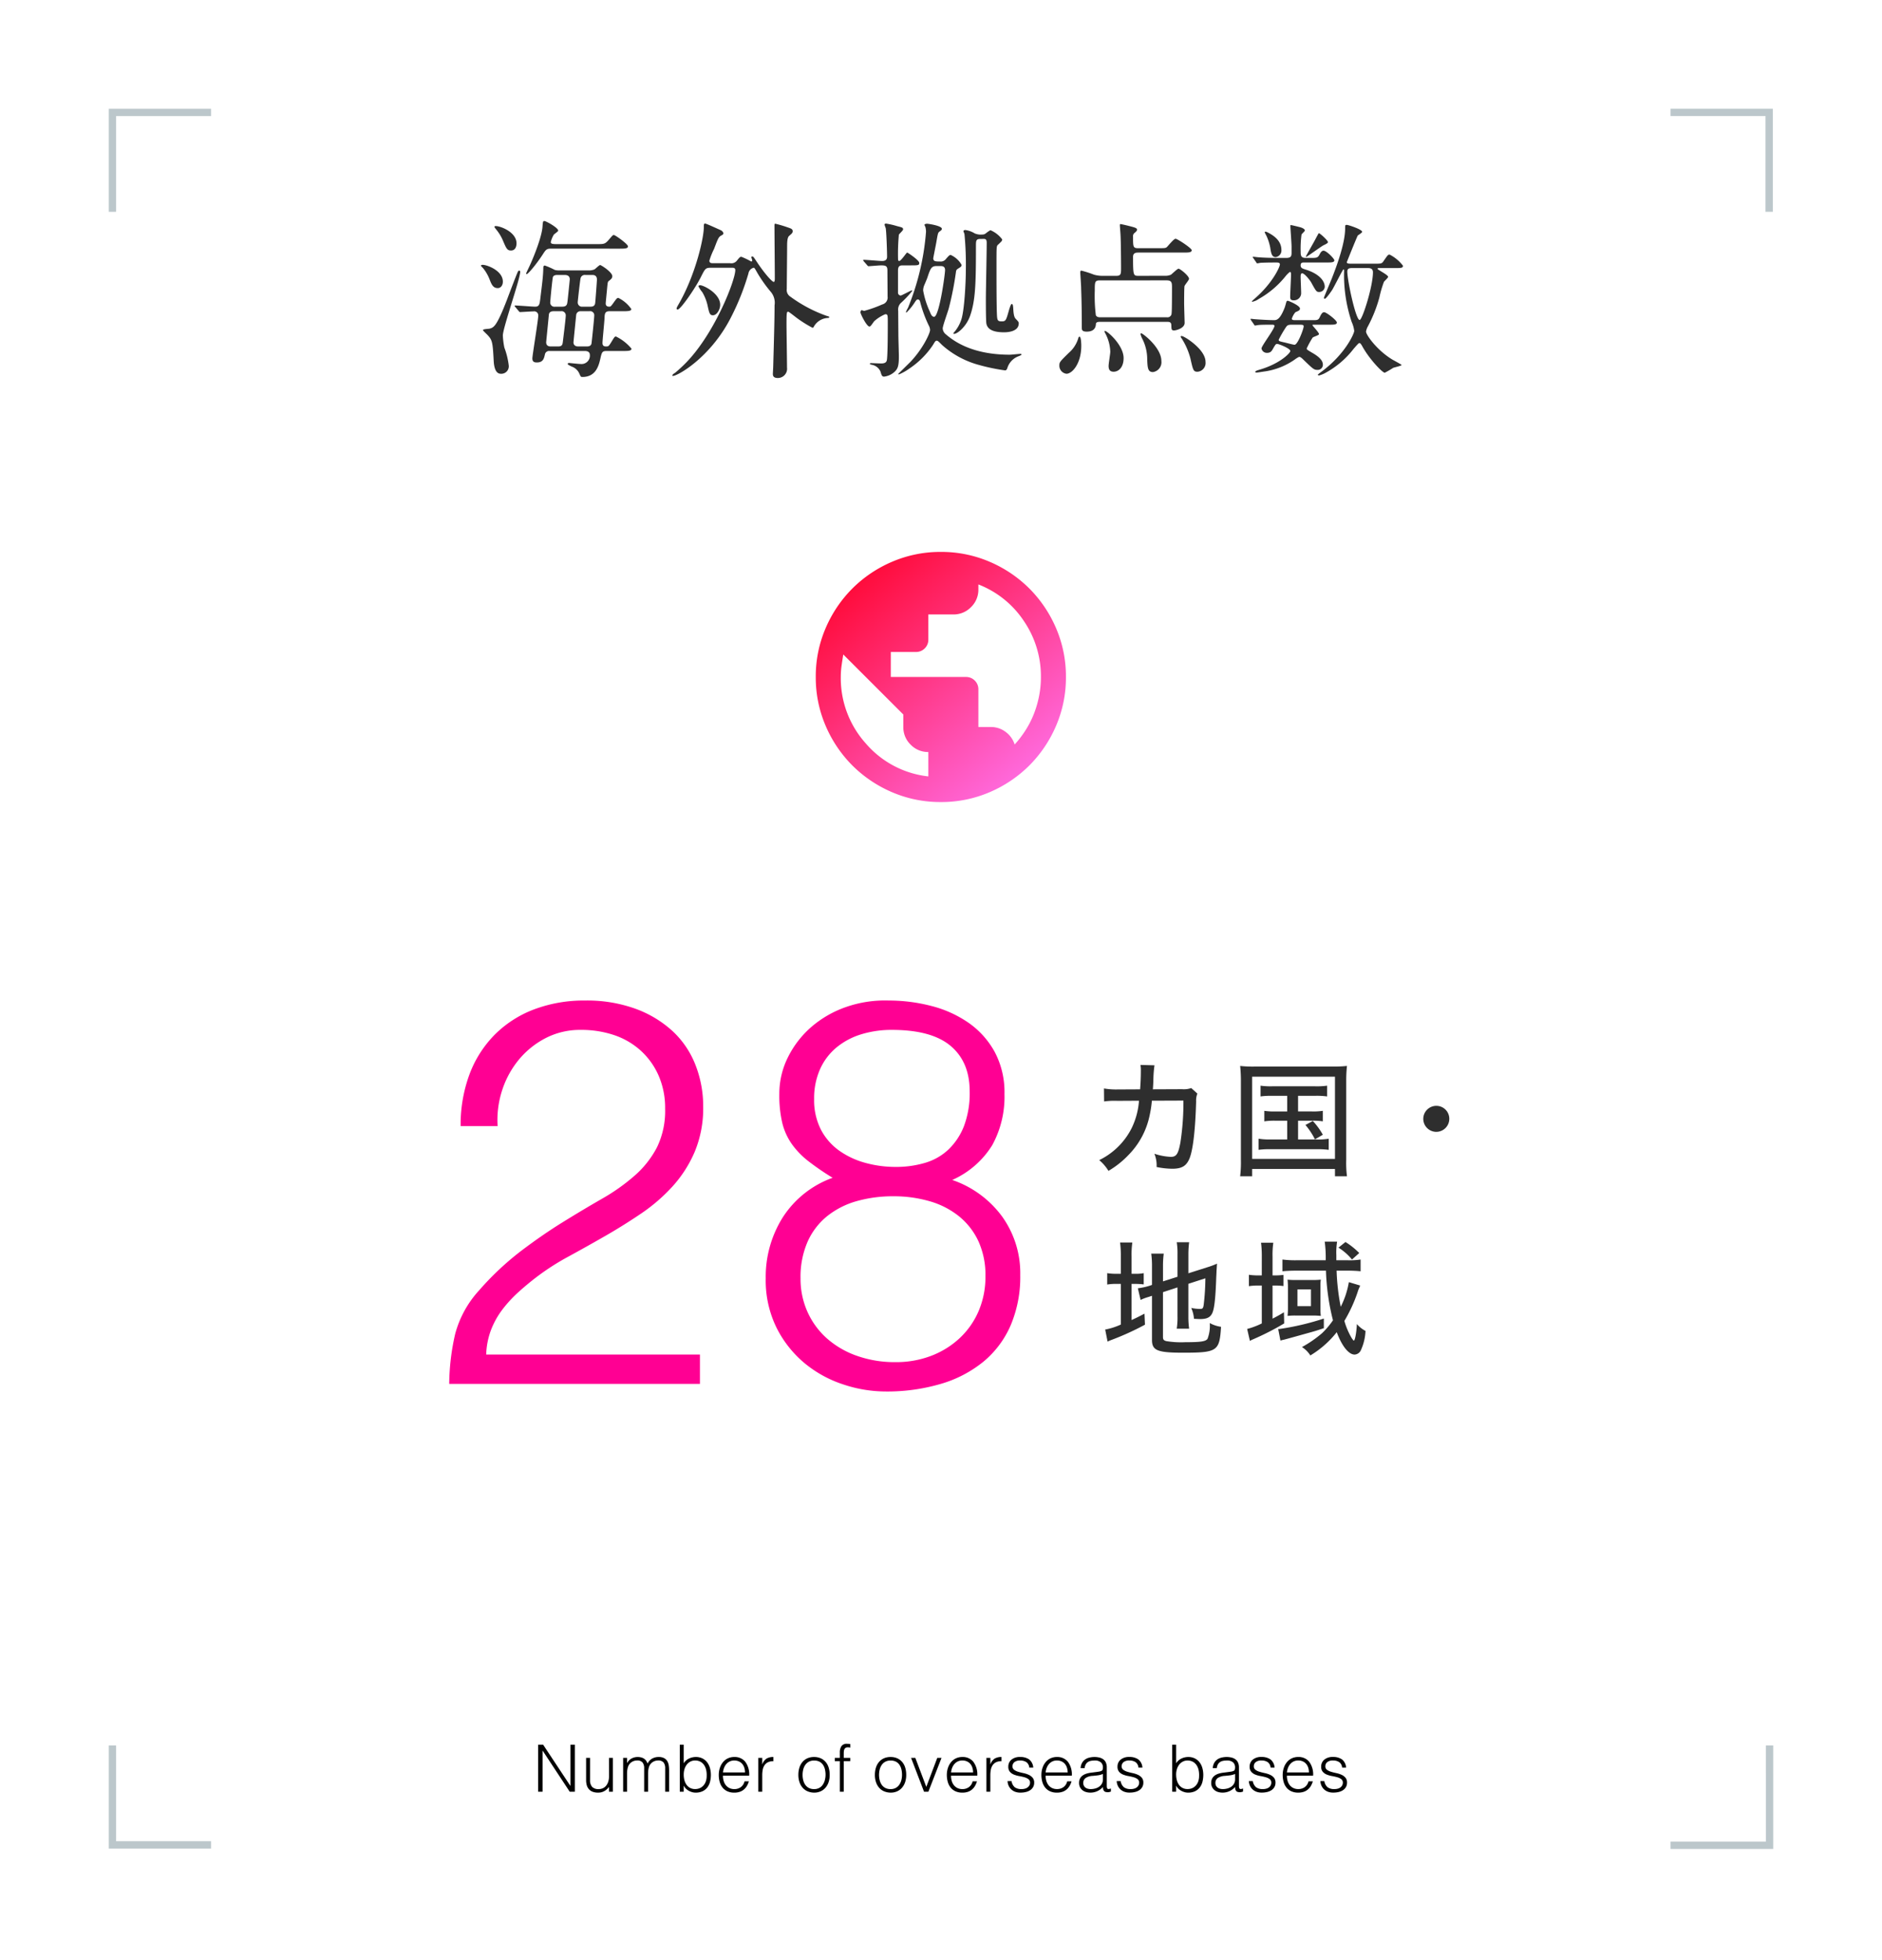 <svg xmlns="http://www.w3.org/2000/svg" xmlns:xlink="http://www.w3.org/1999/xlink" width="346.055" height="360.5" viewBox="0 0 346.055 360.5"><defs><linearGradient id="a" x1="0.111" x2="0.951" y2="0.981" gradientUnits="objectBoundingBox"><stop offset="0" stop-color="#ff0027"/><stop offset="1" stop-color="#ff77f4"/></linearGradient></defs><g transform="translate(-15 -1998.5)"><path d="M10,0H336.055a10,10,0,0,1,10,10V350.5a10,10,0,0,1-10,10H10a10,10,0,0,1-10-10V10A10,10,0,0,1,10,0Z" transform="translate(15 1998.5)" fill="none" opacity="0.604"/><path d="M-58.559-9.765c.961,0,1.643,0,1.643-.4A6.184,6.184,0,0,0-59.3-12.214c-.248,0-.341.124-1.023,1.085-.31.4-.372.527-.651.527-.527,0-.651-.31-.651-.589,0-.186.248-2.6.279-3.007.093-.868.093-.992.31-1.147.434-.341.62-.5.62-.868,0-.744-2.046-2.046-2.232-2.046s-.868.713-1.054.806a2.825,2.825,0,0,1-1.147.186h-5.239a3.062,3.062,0,0,1-.9-.093,13.661,13.661,0,0,0-1.829-.806c-.186,0-.279.155-.279.372-.031,1.736-.248,3.1-.558,5.766-.124.9-.155,1.426-.93,1.426-.527,0-3.1-.217-3.689-.217a.082.082,0,0,0-.093.093c0,.031,0,.062.124.186l.62.744c.093.124.155.186.248.186.279,0,2.108-.124,2.48-.124a.74.74,0,0,1,.868.775c0,.775-1.085,7.316-1.085,7.874s.279.744.806.744c1.178,0,1.333-.713,1.519-1.55a.77.77,0,0,1,.837-.558h6.51c.527,0,.9.217.9.713A1.538,1.538,0,0,1-66.247-.062c-.341,0-2.046-.186-2.108-.186-.155,0-.248.062-.248.155,0,.124,0,.155.713.5A2.406,2.406,0,0,1-66.5,1.643c.279.62.279.682.589.682C-63.4,2.325-62.9.186-62.62-.992c.279-1.24.341-1.457,1.147-1.457h2.914c1.054,0,1.674,0,1.674-.434a8.633,8.633,0,0,0-2.852-2.232c-.248,0-.31.124-.93,1.147-.4.62-.434.682-.9.682-.279,0-.651-.062-.651-.62,0-.527.341-3.813.372-4.526.031-.837.062-1.333.9-1.333ZM-69.13-16.43c.372,0,.9.124.9.806,0,.062-.4,4-.434,4.154-.062.434-.124.868-.961.868h-1.3a.762.762,0,0,1-.9-.775c0-.217.279-3.317.465-4.557.031-.155.093-.5.868-.5Zm-.744,6.665a.768.768,0,0,1,.9.837c0,.527-.434,3.968-.527,4.743-.062.558-.124.9-.9.9h-1.271c-.248,0-.9,0-.9-.775,0-.062.5-5.053.5-5.115.093-.589.682-.589.9-.589Zm5.27,0a.747.747,0,0,1,.868.837c0,.465-.465,4.9-.5,5.084-.062.372-.341.558-.868.558h-1.581c-.5,0-.868-.248-.868-.744,0-.124.465-4.712.5-5.022a.766.766,0,0,1,.806-.713Zm.5-6.665c.248,0,.868,0,.868.868,0,.155-.279,3.937-.31,4.154-.031.5-.217.806-.868.806h-1.457a.78.78,0,0,1-.9-.806c0-.186.434-4.092.527-4.433a.794.794,0,0,1,.9-.589Zm-13.919-5.8c0-2.108-2.976-3.193-3.782-3.193-.062,0-.279,0-.279.124s.248.4.341.527a8.02,8.02,0,0,1,1.271,2.139c.589,1.364.744,1.7,1.426,1.7C-78.244-20.925-78.027-21.669-78.027-22.227Zm-2.511,7.037c0-2.046-2.914-3.1-3.689-3.1-.186,0-.341.031-.341.186a4.059,4.059,0,0,0,.372.4,7.614,7.614,0,0,1,1.209,2.077c.372.961.651,1.612,1.519,1.612C-80.941-14.012-80.538-14.508-80.538-15.19Zm21.359-6.076c1.054,0,1.643,0,1.643-.434,0-.4-2.325-2.077-2.6-2.077-.186,0-.248.093-.868.806-.744.868-.9.868-2.232.868h-7.471c-.806,0-1.023-.093-1.023-.372a4.762,4.762,0,0,1,.558-1.364c.093-.124.806-.589.806-.744,0-.527-2.232-1.767-2.542-1.767-.248,0-.279.124-.341,1.023-.124,1.922-1.643,5.611-2.2,6.851-.186.434-.806,1.674-.806,1.767,0,.031,0,.124.093.124.279,0,1.86-1.922,2.945-3.6.558-.868.713-1.085,1.488-1.085ZM-79.453.217a14.03,14.03,0,0,0-.806-3.286A14.1,14.1,0,0,1-80.538-5.3c0-1.395,3.193-10.416,3.193-11.718,0-.155-.093-.217-.186-.217-.155,0-.217.155-.248.217-.124.186-1.364,3.441-2.015,5.177-1.891,4.9-2.418,5.053-3.131,5.27-.155.062-1.271.062-1.271.279,0,.124.744.775.868.93.868.93.93,1.333,1.116,4.867.062.868.279,2.232,1.3,2.232A1.374,1.374,0,0,0-79.453.217ZM-41.943-18.6c-.217,0-.62,0-.62-.465a13.2,13.2,0,0,1,.868-2.17c.744-1.984.837-2.2,1.364-2.48.186-.093.341-.186.341-.372,0-.279-.4-.558-.434-.558-.5-.217-2.7-1.24-2.914-1.24-.248,0-.248.186-.248.713,0,1.829-1.426,8.432-4.5,13.888-.465.806-.5.868-.5,1.054,0,.062.031.155.186.155.558,0,3.317-4.03,4.278-5.983.775-1.55.868-1.7,1.829-1.7h3.875c.279,0,.62,0,.62.434,0,1.829-3.689,11.439-8.959,16.926a25.731,25.731,0,0,1-2.139,1.984c-.124.062-.465.279-.465.434,0,.062.031.124.062.124.9,0,6.851-3.348,10.6-10.571a45.3,45.3,0,0,0,3.317-8.277,1.28,1.28,0,0,1,.961-1.054c.155,0,.217.124.744,1.054a25.569,25.569,0,0,0,2.356,3.317,3.108,3.108,0,0,1,.744,2.542c0,2.7-.124,6.851-.248,11.253,0,.217-.062,1.178-.062,1.333,0,.248,0,.775.9.775a1.7,1.7,0,0,0,1.7-1.922c0-1.271-.093-6.82-.093-7.967,0-2.294.062-2.294.31-2.294.093,0,.31.155,1.55,1.116a22.384,22.384,0,0,0,2.914,1.829c.155,0,.186-.093.31-.31A3.137,3.137,0,0,1-20.8-8.525c.248,0,.279-.093.279-.155,0-.093-.031-.093-.527-.248a25.726,25.726,0,0,1-6.6-3.5,1.448,1.448,0,0,1-.682-1.457c0-1.178.062-6.479.062-7.533,0-.93,0-1.891.372-2.2.5-.434.651-.558.651-.868,0-.4-.341-.5-.868-.682a22.821,22.821,0,0,0-2.294-.682c-.155,0-.186.031-.186.31,0,1.55.062,8.308.062,9.672,0,.248,0,.713-.186.713-.341,0-1.8-1.674-3.162-3.751-.558-.837-.62-.93-.806-.93-.124,0-.155.062-.155.155s.155.465.155.558c0,.155-.093.217-.186.217a14.026,14.026,0,0,0-1.8-.868c-.248,0-.31.062-.837.713a1.285,1.285,0,0,1-1.24.465Zm-2.635,4.247a5.433,5.433,0,0,0,.713,1.085A8.363,8.363,0,0,1-42.9-10.85c.31,1.426.4,1.829.992,1.829.744,0,1.333-1.116,1.333-1.922,0-2.077-3.038-3.6-3.689-3.6C-44.392-14.539-44.547-14.508-44.578-14.353ZM-.186-18.91c-.744,0-1.209,0-1.209-.589,0-.093.5-2.573.558-2.914.31-1.8.31-1.8.651-2.046.248-.186.372-.279.372-.465,0-.558-2.48-.93-2.728-.93-.124,0-.465.062-.465.186,0,.093.186.434.186.5a3.574,3.574,0,0,1,.093.806A46.416,46.416,0,0,1-6.045-10.385a4.415,4.415,0,0,0-.372.775.1.1,0,0,0,.093.093,10.615,10.615,0,0,0,1.612-2.015c.217-.31.341-.4.465-.4.186,0,.372.124.434.434a23.405,23.405,0,0,0,1.581,4.34,1.886,1.886,0,0,1,.248.837c0,.62-1.333,3.472-3.6,5.859-.341.341-2.232,2.2-2.232,2.2,0,.062,0,.124.093.124A9.238,9.238,0,0,0-5.828.806a15.644,15.644,0,0,0,4.4-4.4c.4-.682.465-.744.682-.744.186,0,.279.093.992.806A16.686,16.686,0,0,0,7.037.124a36.065,36.065,0,0,0,4.774.992c.248,0,.341-.248.4-.372a3.365,3.365,0,0,1,2.17-2.263c.4-.186.434-.186.434-.279,0-.124-.124-.124-.155-.124-.31,0-1.7.155-1.984.155C8.463-1.767,4.185-2.7.992-5.456A1.512,1.512,0,0,1,.341-6.6c0-.465.961-3.1,1.116-3.689A58.359,58.359,0,0,0,2.79-17.081c.062-.31.093-.341.682-.713.186-.124.341-.217.341-.5A4.317,4.317,0,0,0,1.8-20.119c-.217,0-.4.217-.837.713A1.191,1.191,0,0,1-.186-18.91Zm.062.837c.341,0,.9,0,.9.744,0,.775-1.085,8.587-2.015,8.587-.4,0-.589-.434-.806-.992a15.623,15.623,0,0,1-1.209-3.844,2.613,2.613,0,0,1,.186-.93c.217-.5.527-1.24.589-1.426.558-1.7.744-2.139,1.674-2.139Zm-13.423-.155c.093.124.155.186.279.186.093,0,1.922-.155,2.294-.155.9,0,1.147.155,1.147.961,0,.682.031,4,.031,4.774a1.314,1.314,0,0,1-.992,1.457A22.878,22.878,0,0,1-14.1-9.827c-.062,0-.372-.124-.465-.124-.155,0-.217.31-.217.4,0,.279,1.147,2.6,1.643,2.6.186,0,.248-.093.868-.961a7.254,7.254,0,0,1,2.046-1.3c.465,0,.465.155.465,1.581,0,1.147,0,6.293-.186,6.944-.124.4-.465.527-1.023.527-.31,0-1.736-.062-1.891-.062-.093,0-.186.031-.186.124s.031.093.372.186A2.149,2.149,0,0,1-11.1,1.333c.186.651.279.93.651.93A3.446,3.446,0,0,0-8.4,1.271c.465-.5.682-.961.682-2.7,0-.558-.093-3.379-.093-4s-.031-3.72-.031-4.4a1.712,1.712,0,0,1,.434-1.4A19.041,19.041,0,0,0-5.27-13.485c0-.093-.031-.124-.062-.124-.124,0-1.891.961-2.046.961a.531.531,0,0,1-.5-.465v-4.123c0-.961.434-.961.992-.961h1.147c1.612,0,1.767,0,1.767-.465S-6.076-20.553-6.2-20.553-7.316-19-7.657-19c-.186,0-.217-.186-.217-.527a37.521,37.521,0,0,1,.155-4.309c.062-.155.775-.775.775-.961,0-.341-.124-.372-1.116-.62a14.26,14.26,0,0,0-2.015-.465c-.124,0-.279.062-.279.186a5.342,5.342,0,0,0,.217.651c.124.651.248,4.278.248,5.208,0,.248,0,.837-.9.837-.465,0-2.852-.217-3.379-.217-.093,0-.124.031-.124.062,0,.062.031.062.124.217Zm21.39-4.836c.4,0,.589.093.589.713,0,1.643-.155,8.866-.155,10.354,0,.868,0,3.937.093,4.495.155.806.806,1.612,3.224,1.612.372,0,2.728,0,2.728-1.643,0-.217-.031-.279-.5-.775-.217-.217-.434-.5-.5-1.829-.031-.527-.062-.961-.279-.961-.186,0-.434.868-.527,1.178C12-8.091,11.935-7.9,11.222-7.9c-.868,0-.868-.186-.93-1.736-.062-2.387-.062-5.673-.062-8.184,0-3.813,0-3.813.217-4.123.031,0,.558-.527.589-.558a.68.68,0,0,0,.248-.465,5.189,5.189,0,0,0-2.17-1.7,4.905,4.905,0,0,0-.775.527c-.372.279-.434.279-1.209.279a2.865,2.865,0,0,1-.9-.217,4.567,4.567,0,0,0-1.7-.62c-.155,0-.372.031-.372.217,0,.093.186.465.186.558a58.525,58.525,0,0,1,.248,6.758c0,1.891-.248,7.378-.868,9.052a6.677,6.677,0,0,1-1.271,2.2.942.942,0,0,0-.155.217c0,.062.031.093.124.093.682,0,2.294-1.426,2.945-3.286.992-2.852,1.085-5.8,1.085-12.865,0-.93,0-1.3.775-1.3Zm28.489,6.789c-.93,0-.992-.031-.992-3.5,0-.775.651-.775.992-.775h8.153c1.023,0,1.643,0,1.643-.434,0-.372-2.635-2.108-2.976-2.108-.31,0-1.333,1.271-1.581,1.519-.248.217-.4.217-1.674.217H36.332c-.992,0-.992-.217-.992-2.139a.734.734,0,0,1,.341-.713c.279-.248.4-.4.4-.558,0-.279-.434-.4-1.023-.558-.341-.093-1.829-.465-2.046-.465-.093,0-.093.124-.093.248,0,.248.124,1.581.124,1.891.062,1.054.093,4.65.093,5.828,0,1.209,0,1.55-.9,1.55H29.7a5.522,5.522,0,0,1-1.55-.217,18.5,18.5,0,0,0-2.325-.744c-.186,0-.186.248-.186.372,0,.248.155,2.356.155,2.821.093,2.573.124,4.712.124,7.285,0,.372,0,.744.9.744,1.612,0,1.674-1.054,1.7-1.457.031-.31.465-.341.682-.341H41.633c.31,0,.744,0,.744.62.031.713,0,.961.527.961.279,0,1.922-.372,1.922-1.4,0-.155-.093-3.038-.093-3.6,0-.31,0-2.666.062-3.131.031-.217.837-1.116.837-1.364,0-.558-1.643-1.86-1.922-1.86-.248,0-1.178.961-1.426,1.116a2.621,2.621,0,0,1-1.116.186Zm5.208.837c.961,0,.961.5.961,1.364,0,4.65-.062,4.8-.124,4.96a.751.751,0,0,1-.806.465H29.264c-.651,0-.775-.372-.775-.465a28.629,28.629,0,0,1-.186-4.4c0-1.643,0-1.922.961-1.922ZM25.513-5.084A.226.226,0,0,0,25.3-4.9a5.714,5.714,0,0,1-1.767,2.79C21.948-.558,21.793-.4,21.793.155a1.492,1.492,0,0,0,1.3,1.581c1.054,0,2.728-1.86,2.728-5.146C25.823-3.689,25.792-5.053,25.513-5.084Zm11.222-.558c-.093.062.186.682.217.775a8.291,8.291,0,0,1,.992,3.906C38.006.62,38.037,1.426,39,1.426A1.824,1.824,0,0,0,40.548-.62c0-2.48-3.441-5.084-3.689-5.084A.124.124,0,0,0,36.735-5.642Zm7.409.465c-.124.093.062.341.124.4A12.818,12.818,0,0,1,45.88-1.116c.5,2.232.558,2.48,1.333,2.48a1.618,1.618,0,0,0,1.457-1.8c0-1.55-1.674-3.1-3.1-4.092C45.384-4.65,44.33-5.363,44.144-5.177ZM30.132-6.138c-.062.062-.031.217.031.31a7.674,7.674,0,0,1,.992,3.5c0,.372-.31,2.2-.31,2.635,0,.713.279,1.054.93,1.054.837,0,1.829-.713,1.829-2.511C33.6-3.627,30.349-6.355,30.132-6.138ZM57.567-7.347c.093.155.124.217.217.217.062,0,.5-.093.589-.093.434-.062,1.674-.062,2.573-.062.093,0,.4,0,.4.217,0,.589-2.387,3.689-2.387,4.154a.994.994,0,0,0,1.023.806c.651,0,.868-.341,1.116-.806.434-.744.5-.837.744-.837.31,0,2.418.837,2.418,1.3,0,.372-1.922,2.356-5.673,3.441-.5.155-.775.248-.775.4,0,.124.186.124.248.124.217,0,1.116-.155,1.364-.186a12.822,12.822,0,0,0,5.642-2.2,4.737,4.737,0,0,1,.806-.5c.155,0,.341.062.775.5C68.417.837,68.6,1.023,69.223,1.023A.945.945,0,0,0,70.246.062c0-.837-.837-1.55-2.046-2.232-.837-.5-.93-.558-.93-.744A15.681,15.681,0,0,1,68.355-4.9c.093-.155,1.178-.434,1.178-.651,0-.31-1.209-1.55-1.209-1.643s.124-.093.186-.093h2.945c.775,0,1.364,0,1.364-.4S70.9-9.579,70.494-9.579c-.279,0-.465.155-.775.806-.279.651-.5.651-1.3.651H65.224c-.372,0-.682,0-.682-.279a3.376,3.376,0,0,1,.651-1.178c.651-.279.837-.372.837-.682,0-.558-2.108-1.426-2.232-1.426a.276.276,0,0,0-.248.155c-.062.186-.248.9-.31,1.054-.9,2.356-1.55,2.356-2.015,2.356-.713,0-2.48-.093-3.255-.155-.155,0-.868-.093-.93-.093a.082.082,0,0,0-.093.093c0,.031.031.062.124.217Zm8.4.062c.62,0,.744.062.744.31,0,.465-1.085,3.379-1.674,3.379-.248,0-1.674-.4-2.015-.465-.806-.186-.9-.217-.9-.465a21.872,21.872,0,0,1,1.147-2.015c.4-.62.465-.744,1.3-.744Zm9.486-11.222c-.4,0-.806,0-.806-.279,0-.031,1.829-4.588,2.015-4.9.093-.093.806-.5.806-.682,0-.434-2.511-1.271-2.821-1.271s-.31.062-.31.682c0,2.79-1.7,7.254-2.356,8.928-.217.589-1.55,3.689-1.55,3.813,0,.093.062.155.186.155.217,0,1.116-1.271,1.333-1.612.372-.589,1.953-3.782,2.077-3.782s.124.155.124.279a26.963,26.963,0,0,0,1.395,9.393,5.643,5.643,0,0,1,.465,1.643c0,.434-1.581,4.185-5.983,7.471-.279.186-.713.558-.713.558,0,.124.124.155.248.155a4.98,4.98,0,0,0,1.209-.5,16.434,16.434,0,0,0,5.084-4.34c.217-.248.93-1.116,1.085-1.116.186,0,.31.186.5.5,1.3,2.418,3.751,4.96,4.185,4.96a16.489,16.489,0,0,0,1.55-.9c.217-.093,1.55-.372,1.55-.527,0-.062-1.426-.837-1.705-.992C80.166-2.6,78.182-5.425,78.182-6.014a2.667,2.667,0,0,1,.341-.961,25.856,25.856,0,0,0,2.108-5.3,20.206,20.206,0,0,1,.837-2.883c.093-.155.775-.744.775-.93,0-.372-1.953-1.3-1.953-1.488,0-.093.062-.124.434-.124h2.914c1.147,0,1.333-.062,1.333-.434a7.157,7.157,0,0,0-2.449-2.046c-.31,0-.372.124-1.085,1.147-.341.527-.465.527-1.612.527Zm3.1.806c.31,0,.9.031.9.775,0,2.6-1.953,8.773-2.449,8.773-.713,0-2.263-7.254-2.263-8.9,0-.62.4-.651.992-.651ZM60.016-24.3a.941.941,0,0,0-.341-.093.114.114,0,0,0-.124.124,4.683,4.683,0,0,0,.279.558,9.041,9.041,0,0,1,.744,2.294c.155,1.054.31,1.7.992,1.7a1.219,1.219,0,0,0,1.054-1.3C62.62-22.847,61.039-23.777,60.016-24.3Zm11.16,1.829c0-.31-1.457-1.643-1.674-1.643-.062,0-.744,1.333-.837,1.488-.248.465-1.55,2.728-1.55,2.821a.067.067,0,0,0,.062.062c.093,0,2.883-2.015,3.162-2.139C70.8-22.1,71.176-22.289,71.176-22.475ZM57.97-18.786c.093.155.124.217.217.217a3.792,3.792,0,0,0,.527-.093c.372-.031,1.364-.062,2.945-.062.279,0,.682,0,.682.341,0,.5-1.4,3.5-4.588,6.262-.062.062-.558.465-.558.558a.067.067,0,0,0,.062.062,3.052,3.052,0,0,0,1.209-.527,16.9,16.9,0,0,0,4.9-4.154,4.94,4.94,0,0,1,.806-.806c.217,0,.217.248.217.5,0,.558-.155,3.41-.155,4.03,0,.341.031.682.558.682a1.319,1.319,0,0,0,1.457-1.4c0-.4-.093-2.449-.093-2.914,0-.217,0-.651.279-.651.4,0,1.333,1.116,1.674,1.7.868,1.581.961,1.736,1.426,1.736a1.009,1.009,0,0,0,1.054-.961c0-1.116-1.116-2.449-3.627-3.193-.4-.124-.806-.248-.806-.713,0-.558.31-.558.744-.558h4.123c.744,0,1.333,0,1.333-.4,0-.279-1.426-1.767-1.984-1.767-.31,0-.527.279-.713.651-.341.682-.558.682-1.7.682h-.868c-.9,0-.93-.465-.93-1.209a19.166,19.166,0,0,1,.155-3.069c.031-.155.62-.62.62-.775,0-.248-.465-.5-.961-.62-.248-.062-1.488-.372-1.612-.372-.093,0-.093.093-.093.186,0,.372.217,3.193.217,3.782v.992c0,.651,0,1.085-.992,1.085H62.031c-.992,0-2.542-.031-3.658-.124-.124,0-.775-.093-.93-.093a.082.082,0,0,0-.093.093c0,.031.031.062.124.186Z" transform="translate(188 2065.5)" fill="#2e2e2e"/><path d="M1.788-7.536H1.764V0H.948V-8.64h.924L6.864-1.092h.024V-8.64H7.7V0H6.756ZM13.98-6.216h.72V0h-.72V-.864q-.144.168-.324.348a2.46,2.46,0,0,1-.414.33A2.376,2.376,0,0,1,12.7.066a2.317,2.317,0,0,1-.72.1,2.738,2.738,0,0,1-1.044-.174,1.709,1.709,0,0,1-.678-.486,1.926,1.926,0,0,1-.372-.726,3.405,3.405,0,0,1-.114-.906V-6.216h.72v4.08a1.816,1.816,0,0,0,.372,1.23,1.549,1.549,0,0,0,1.224.426,1.785,1.785,0,0,0,.8-.174,1.668,1.668,0,0,0,.594-.486,2.318,2.318,0,0,0,.372-.744,3.233,3.233,0,0,0,.132-.948ZM17.3,0h-.72V-6.216h.72v.936h.024A1.9,1.9,0,0,1,18.12-6.1a2.314,2.314,0,0,1,1.128-.282,2.424,2.424,0,0,1,.732.1,1.65,1.65,0,0,1,.51.258,1.485,1.485,0,0,1,.348.378,2.557,2.557,0,0,1,.234.468,2.093,2.093,0,0,1,.834-.906A2.391,2.391,0,0,1,23.1-6.384a2.09,2.09,0,0,1,1.014.21,1.519,1.519,0,0,1,.582.552,2.129,2.129,0,0,1,.27.786,6.2,6.2,0,0,1,.066.912V0h-.72V-4.3a1.751,1.751,0,0,0-.282-1.056,1.228,1.228,0,0,0-1.05-.384,1.754,1.754,0,0,0-.762.174,1.762,1.762,0,0,0-.642.534,1.389,1.389,0,0,0-.2.366,3.076,3.076,0,0,0-.126.438,3.579,3.579,0,0,0-.066.456q-.018.228-.018.42V0h-.72V-4.3a1.751,1.751,0,0,0-.282-1.056,1.228,1.228,0,0,0-1.05-.384,1.754,1.754,0,0,0-.762.174,1.762,1.762,0,0,0-.642.534,1.389,1.389,0,0,0-.2.366,3.076,3.076,0,0,0-.126.438,3.579,3.579,0,0,0-.066.456q-.018.228-.018.42ZM27.72-3.132a3.83,3.83,0,0,0,.138,1.05,2.559,2.559,0,0,0,.4.84,1.9,1.9,0,0,0,.66.558,1.937,1.937,0,0,0,.9.2,2.139,2.139,0,0,0,.84-.162,1.923,1.923,0,0,0,.672-.474,2.212,2.212,0,0,0,.45-.762,3.057,3.057,0,0,0,.162-1.038,4.058,4.058,0,0,0-.1-1.1,2.621,2.621,0,0,0-.384-.894,1.9,1.9,0,0,0-.678-.606,2.014,2.014,0,0,0-.966-.222,1.83,1.83,0,0,0-.882.21,2.034,2.034,0,0,0-.66.564,2.594,2.594,0,0,0-.414.828A3.429,3.429,0,0,0,27.72-3.132ZM27.72,0H27V-8.64h.72v3.42a2.229,2.229,0,0,1,.954-.87,2.866,2.866,0,0,1,1.266-.294,2.643,2.643,0,0,1,1.23.27,2.526,2.526,0,0,1,.864.72,3.094,3.094,0,0,1,.51,1.05A4.607,4.607,0,0,1,32.712-3.1a5.087,5.087,0,0,1-.156,1.284,2.815,2.815,0,0,1-.5,1.038,2.392,2.392,0,0,1-.87.69A2.963,2.963,0,0,1,29.9.168a2.348,2.348,0,0,1-.612-.084,2.9,2.9,0,0,1-.606-.24,2.44,2.44,0,0,1-.54-.39,1.951,1.951,0,0,1-.4-.546H27.72ZM38.988-3.54a2.853,2.853,0,0,0-.126-.858,2.005,2.005,0,0,0-.372-.7,1.771,1.771,0,0,0-.618-.468,1.989,1.989,0,0,0-.852-.174,1.894,1.894,0,0,0-.846.18,1.945,1.945,0,0,0-.624.48,2.414,2.414,0,0,0-.414.7,3.227,3.227,0,0,0-.2.84Zm-4.056.6a3.373,3.373,0,0,0,.132.954,2.3,2.3,0,0,0,.39.78,1.888,1.888,0,0,0,.654.528,2.013,2.013,0,0,0,.912.2,1.984,1.984,0,0,0,1.212-.372A1.792,1.792,0,0,0,38.9-1.908h.8a3.877,3.877,0,0,1-.348.822,2.536,2.536,0,0,1-.54.66,2.334,2.334,0,0,1-.768.438A3.111,3.111,0,0,1,37.02.168a3.013,3.013,0,0,1-1.284-.252,2.421,2.421,0,0,1-.888-.69,2.912,2.912,0,0,1-.516-1.032,4.679,4.679,0,0,1-.168-1.278,4.072,4.072,0,0,1,.2-1.284,3.269,3.269,0,0,1,.564-1.05,2.621,2.621,0,0,1,.894-.708,2.7,2.7,0,0,1,1.2-.258,2.478,2.478,0,0,1,2.016.882,3.875,3.875,0,0,1,.72,2.562ZM42.156,0h-.72V-6.216h.72v1.164h.024a2.084,2.084,0,0,1,.774-1.038,2.356,2.356,0,0,1,1.254-.294v.78a2.1,2.1,0,0,0-1.008.192,1.658,1.658,0,0,0-.63.552,2.186,2.186,0,0,0-.324.822,5.3,5.3,0,0,0-.09.99Zm9.528.168a3.236,3.236,0,0,1-1.122-.216A2.513,2.513,0,0,1,49.65-.66a2.938,2.938,0,0,1-.618-1.02A4.083,4.083,0,0,1,48.8-3.108a4.386,4.386,0,0,1,.18-1.278,3.018,3.018,0,0,1,.54-1.038,2.563,2.563,0,0,1,.9-.7,2.893,2.893,0,0,1,1.26-.258,2.923,2.923,0,0,1,1.272.258,2.594,2.594,0,0,1,.9.7,2.873,2.873,0,0,1,.534,1.038,4.59,4.59,0,0,1,.174,1.284,4.159,4.159,0,0,1-.2,1.344,3.026,3.026,0,0,1-.582,1.032,2.563,2.563,0,0,1-.912.666A2.914,2.914,0,0,1,51.684.168ZM53.8-3.108a4.245,4.245,0,0,0-.12-1.032,2.445,2.445,0,0,0-.372-.834,1.787,1.787,0,0,0-.648-.558,2.1,2.1,0,0,0-.972-.2,1.97,1.97,0,0,0-.966.222,1.891,1.891,0,0,0-.654.588,2.585,2.585,0,0,0-.372.84,3.969,3.969,0,0,0-.12.978,3.877,3.877,0,0,0,.138,1.062,2.49,2.49,0,0,0,.4.834,1.805,1.805,0,0,0,.66.54,2.066,2.066,0,0,0,.912.192A1.97,1.97,0,0,0,52.65-.7,1.868,1.868,0,0,0,53.3-1.3a2.664,2.664,0,0,0,.372-.84A3.9,3.9,0,0,0,53.8-3.108Zm1.7-2.508v-.6h.924V-7.2a2.031,2.031,0,0,1,.3-1.176,1.153,1.153,0,0,1,1.02-.432q.168,0,.312.012t.288.036v.66a1.8,1.8,0,0,0-.432-.06.784.784,0,0,0-.432.1.6.6,0,0,0-.228.27,1.219,1.219,0,0,0-.09.378q-.018.21-.018.426v.768h1.2v.6h-1.2V0h-.72V-5.616ZM65.748.168a3.236,3.236,0,0,1-1.122-.216,2.513,2.513,0,0,1-.912-.612A2.938,2.938,0,0,1,63.1-1.68a4.083,4.083,0,0,1-.228-1.428,4.386,4.386,0,0,1,.18-1.278,3.018,3.018,0,0,1,.54-1.038,2.563,2.563,0,0,1,.9-.7,2.893,2.893,0,0,1,1.26-.258,2.923,2.923,0,0,1,1.272.258,2.594,2.594,0,0,1,.9.7,2.873,2.873,0,0,1,.534,1.038,4.59,4.59,0,0,1,.174,1.284,4.159,4.159,0,0,1-.2,1.344,3.025,3.025,0,0,1-.582,1.032,2.563,2.563,0,0,1-.912.666A2.914,2.914,0,0,1,65.748.168ZM67.86-3.108a4.245,4.245,0,0,0-.12-1.032,2.445,2.445,0,0,0-.372-.834,1.787,1.787,0,0,0-.648-.558,2.1,2.1,0,0,0-.972-.2,1.97,1.97,0,0,0-.966.222,1.891,1.891,0,0,0-.654.588,2.585,2.585,0,0,0-.372.84,3.969,3.969,0,0,0-.12.978,3.877,3.877,0,0,0,.138,1.062,2.49,2.49,0,0,0,.4.834,1.805,1.805,0,0,0,.66.54,2.066,2.066,0,0,0,.912.192A1.97,1.97,0,0,0,66.714-.7a1.868,1.868,0,0,0,.654-.594,2.664,2.664,0,0,0,.372-.84A3.9,3.9,0,0,0,67.86-3.108Zm1.668-3.108h.78L72.324-.888,74.34-6.216h.78L72.708,0h-.8Zm11.4,2.676A2.853,2.853,0,0,0,80.8-4.4a2.005,2.005,0,0,0-.372-.7,1.77,1.77,0,0,0-.618-.468,1.989,1.989,0,0,0-.852-.174,1.894,1.894,0,0,0-.846.18,1.945,1.945,0,0,0-.624.48,2.414,2.414,0,0,0-.414.7,3.228,3.228,0,0,0-.2.84Zm-4.056.6A3.373,3.373,0,0,0,77-1.986a2.3,2.3,0,0,0,.39.78,1.888,1.888,0,0,0,.654.528,2.013,2.013,0,0,0,.912.2,1.984,1.984,0,0,0,1.212-.372,1.792,1.792,0,0,0,.672-1.056h.8a3.876,3.876,0,0,1-.348.822,2.537,2.537,0,0,1-.54.66,2.334,2.334,0,0,1-.768.438A3.111,3.111,0,0,1,78.96.168a3.013,3.013,0,0,1-1.284-.252,2.421,2.421,0,0,1-.888-.69,2.911,2.911,0,0,1-.516-1.032A4.679,4.679,0,0,1,76.1-3.084a4.072,4.072,0,0,1,.2-1.284,3.269,3.269,0,0,1,.564-1.05,2.621,2.621,0,0,1,.894-.708,2.7,2.7,0,0,1,1.2-.258,2.478,2.478,0,0,1,2.016.882A3.875,3.875,0,0,1,81.7-2.94ZM84.1,0h-.72V-6.216h.72v1.164h.024a2.084,2.084,0,0,1,.774-1.038,2.356,2.356,0,0,1,1.254-.294v.78a2.1,2.1,0,0,0-1.008.192,1.658,1.658,0,0,0-.63.552,2.186,2.186,0,0,0-.324.822,5.3,5.3,0,0,0-.09.99ZM88-1.944A1.827,1.827,0,0,0,88.6-.81a2.053,2.053,0,0,0,1.254.33,2.171,2.171,0,0,0,.684-.1,1.374,1.374,0,0,0,.474-.258A1.113,1.113,0,0,0,91.3-1.2a1,1,0,0,0,.1-.432A.8.8,0,0,0,91.1-2.31a2.219,2.219,0,0,0-.738-.348,9.5,9.5,0,0,0-.96-.216,4.7,4.7,0,0,1-.96-.27A1.922,1.922,0,0,1,87.7-3.66a1.394,1.394,0,0,1-.294-.948,1.62,1.62,0,0,1,.57-1.278,2.376,2.376,0,0,1,1.614-.5,2.755,2.755,0,0,1,1.638.45,2.058,2.058,0,0,1,.762,1.506H91.26a1.346,1.346,0,0,0-.546-1.014,2.033,2.033,0,0,0-1.134-.294,1.615,1.615,0,0,0-1.044.294.95.95,0,0,0-.36.774.755.755,0,0,0,.294.642,2.4,2.4,0,0,0,.738.36q.444.138.96.246a4.728,4.728,0,0,1,.96.306,2.1,2.1,0,0,1,.738.534,1.375,1.375,0,0,1,.294.936,1.578,1.578,0,0,1-.192.786,1.671,1.671,0,0,1-.528.57,2.456,2.456,0,0,1-.8.342,4.23,4.23,0,0,1-1.014.114A2.74,2.74,0,0,1,88.65.006a2.123,2.123,0,0,1-.726-.45,2.075,2.075,0,0,1-.468-.672,2.367,2.367,0,0,1-.192-.828Zm10.32-1.6A2.853,2.853,0,0,0,98.19-4.4a2.005,2.005,0,0,0-.372-.7,1.77,1.77,0,0,0-.618-.468,1.989,1.989,0,0,0-.852-.174,1.894,1.894,0,0,0-.846.18,1.945,1.945,0,0,0-.624.48,2.414,2.414,0,0,0-.414.7,3.228,3.228,0,0,0-.2.84Zm-4.056.6a3.373,3.373,0,0,0,.132.954,2.3,2.3,0,0,0,.39.78,1.888,1.888,0,0,0,.654.528,2.013,2.013,0,0,0,.912.2A1.984,1.984,0,0,0,97.56-.852a1.792,1.792,0,0,0,.672-1.056h.8a3.876,3.876,0,0,1-.348.822,2.537,2.537,0,0,1-.54.66,2.334,2.334,0,0,1-.768.438,3.111,3.111,0,0,1-1.032.156,3.013,3.013,0,0,1-1.284-.252,2.421,2.421,0,0,1-.888-.69,2.911,2.911,0,0,1-.516-1.032,4.679,4.679,0,0,1-.168-1.278,4.072,4.072,0,0,1,.2-1.284,3.269,3.269,0,0,1,.564-1.05,2.621,2.621,0,0,1,.894-.708,2.7,2.7,0,0,1,1.2-.258,2.478,2.478,0,0,1,2.016.882,3.875,3.875,0,0,1,.72,2.562ZM104.8-3.264a3.53,3.53,0,0,1-.924.252q-.468.06-.936.1a2.638,2.638,0,0,0-1.29.372,1.066,1.066,0,0,0-.462.948,1.029,1.029,0,0,0,.114.5,1.052,1.052,0,0,0,.3.348,1.268,1.268,0,0,0,.432.2,1.914,1.914,0,0,0,.5.066,3.269,3.269,0,0,0,.84-.108,2.271,2.271,0,0,0,.726-.33,1.684,1.684,0,0,0,.51-.564,1.629,1.629,0,0,0,.192-.81Zm-1.212-.36q.2-.024.486-.072a1.835,1.835,0,0,0,.462-.132.382.382,0,0,0,.222-.282,1.772,1.772,0,0,0,.042-.366,1.227,1.227,0,0,0-.354-.906,1.651,1.651,0,0,0-1.194-.354,3.308,3.308,0,0,0-.684.066,1.489,1.489,0,0,0-.546.228,1.258,1.258,0,0,0-.384.432,1.834,1.834,0,0,0-.2.678H100.7a2.224,2.224,0,0,1,.252-.942,1.91,1.91,0,0,1,.558-.636,2.315,2.315,0,0,1,.792-.36,3.872,3.872,0,0,1,.954-.114,3.677,3.677,0,0,1,.882.1,2.045,2.045,0,0,1,.72.324,1.5,1.5,0,0,1,.48.594,2.144,2.144,0,0,1,.174.912v3.384q0,.42.15.534t.606-.054v.564l-.246.072a1.116,1.116,0,0,1-.318.048,1.437,1.437,0,0,1-.324-.036.554.554,0,0,1-.288-.114.7.7,0,0,1-.174-.216.9.9,0,0,1-.09-.276,2.013,2.013,0,0,1-.024-.318,3.126,3.126,0,0,1-1.044.768,3.069,3.069,0,0,1-1.272.264,2.847,2.847,0,0,1-.786-.108,1.9,1.9,0,0,1-.666-.336,1.669,1.669,0,0,1-.456-.558,1.713,1.713,0,0,1-.168-.786q0-1.584,2.172-1.872Zm4.476,1.68a1.827,1.827,0,0,0,.606,1.134,2.053,2.053,0,0,0,1.254.33,2.171,2.171,0,0,0,.684-.1,1.374,1.374,0,0,0,.474-.258,1.113,1.113,0,0,0,.282-.366,1,1,0,0,0,.1-.432.8.8,0,0,0-.294-.678,2.219,2.219,0,0,0-.738-.348,9.5,9.5,0,0,0-.96-.216,4.7,4.7,0,0,1-.96-.27,1.922,1.922,0,0,1-.738-.516,1.394,1.394,0,0,1-.294-.948,1.62,1.62,0,0,1,.57-1.278,2.376,2.376,0,0,1,1.614-.5,2.755,2.755,0,0,1,1.638.45,2.058,2.058,0,0,1,.762,1.506h-.732a1.346,1.346,0,0,0-.546-1.014,2.034,2.034,0,0,0-1.134-.294,1.615,1.615,0,0,0-1.044.294.95.95,0,0,0-.36.774.755.755,0,0,0,.294.642,2.4,2.4,0,0,0,.738.36q.444.138.96.246a4.728,4.728,0,0,1,.96.306,2.1,2.1,0,0,1,.738.534,1.375,1.375,0,0,1,.294.936,1.578,1.578,0,0,1-.192.786,1.671,1.671,0,0,1-.528.57,2.456,2.456,0,0,1-.8.342,4.23,4.23,0,0,1-1.014.114,2.74,2.74,0,0,1-.978-.162,2.123,2.123,0,0,1-.726-.45,2.075,2.075,0,0,1-.468-.672,2.367,2.367,0,0,1-.192-.828Zm10.2-1.188a3.83,3.83,0,0,0,.138,1.05,2.559,2.559,0,0,0,.4.84,1.9,1.9,0,0,0,.66.558,1.937,1.937,0,0,0,.9.2,2.139,2.139,0,0,0,.84-.162,1.923,1.923,0,0,0,.672-.474,2.212,2.212,0,0,0,.45-.762,3.058,3.058,0,0,0,.162-1.038,4.058,4.058,0,0,0-.1-1.1A2.62,2.62,0,0,0,122-4.908a1.9,1.9,0,0,0-.678-.606,2.014,2.014,0,0,0-.966-.222,1.83,1.83,0,0,0-.882.21,2.034,2.034,0,0,0-.66.564,2.6,2.6,0,0,0-.414.828A3.429,3.429,0,0,0,118.26-3.132Zm0,3.132h-.72V-8.64h.72v3.42a2.229,2.229,0,0,1,.954-.87,2.866,2.866,0,0,1,1.266-.294,2.643,2.643,0,0,1,1.23.27,2.526,2.526,0,0,1,.864.72,3.094,3.094,0,0,1,.51,1.05,4.607,4.607,0,0,1,.168,1.248,5.088,5.088,0,0,1-.156,1.284,2.815,2.815,0,0,1-.5,1.038,2.392,2.392,0,0,1-.87.69,2.963,2.963,0,0,1-1.284.252,2.348,2.348,0,0,1-.612-.084,2.9,2.9,0,0,1-.606-.24,2.44,2.44,0,0,1-.54-.39,1.951,1.951,0,0,1-.4-.546h-.024ZM129.1-3.264a3.53,3.53,0,0,1-.924.252q-.468.06-.936.1a2.638,2.638,0,0,0-1.29.372,1.066,1.066,0,0,0-.462.948,1.029,1.029,0,0,0,.114.5,1.052,1.052,0,0,0,.3.348,1.268,1.268,0,0,0,.432.2,1.914,1.914,0,0,0,.5.066,3.269,3.269,0,0,0,.84-.108,2.271,2.271,0,0,0,.726-.33,1.684,1.684,0,0,0,.51-.564,1.628,1.628,0,0,0,.192-.81Zm-1.212-.36q.2-.024.486-.072a1.835,1.835,0,0,0,.462-.132.382.382,0,0,0,.222-.282,1.772,1.772,0,0,0,.042-.366,1.227,1.227,0,0,0-.354-.906,1.651,1.651,0,0,0-1.194-.354,3.308,3.308,0,0,0-.684.066,1.489,1.489,0,0,0-.546.228,1.258,1.258,0,0,0-.384.432,1.834,1.834,0,0,0-.2.678H125a2.224,2.224,0,0,1,.252-.942,1.91,1.91,0,0,1,.558-.636,2.315,2.315,0,0,1,.792-.36,3.872,3.872,0,0,1,.954-.114,3.677,3.677,0,0,1,.882.1,2.044,2.044,0,0,1,.72.324,1.5,1.5,0,0,1,.48.594,2.144,2.144,0,0,1,.174.912v3.384q0,.42.15.534t.606-.054v.564l-.246.072a1.116,1.116,0,0,1-.318.048,1.436,1.436,0,0,1-.324-.036.554.554,0,0,1-.288-.114.7.7,0,0,1-.174-.216.9.9,0,0,1-.09-.276,2.012,2.012,0,0,1-.024-.318,3.126,3.126,0,0,1-1.044.768,3.069,3.069,0,0,1-1.272.264,2.847,2.847,0,0,1-.786-.108,1.9,1.9,0,0,1-.666-.336,1.669,1.669,0,0,1-.456-.558,1.713,1.713,0,0,1-.168-.786q0-1.584,2.172-1.872Zm4.476,1.68a1.827,1.827,0,0,0,.606,1.134,2.053,2.053,0,0,0,1.254.33,2.171,2.171,0,0,0,.684-.1,1.374,1.374,0,0,0,.474-.258,1.113,1.113,0,0,0,.282-.366,1,1,0,0,0,.1-.432.8.8,0,0,0-.294-.678,2.219,2.219,0,0,0-.738-.348,9.5,9.5,0,0,0-.96-.216,4.7,4.7,0,0,1-.96-.27,1.922,1.922,0,0,1-.738-.516,1.394,1.394,0,0,1-.294-.948,1.62,1.62,0,0,1,.57-1.278,2.376,2.376,0,0,1,1.614-.5,2.755,2.755,0,0,1,1.638.45,2.058,2.058,0,0,1,.762,1.506h-.732a1.346,1.346,0,0,0-.546-1.014,2.034,2.034,0,0,0-1.134-.294,1.615,1.615,0,0,0-1.044.294.95.95,0,0,0-.36.774.755.755,0,0,0,.294.642,2.4,2.4,0,0,0,.738.36q.444.138.96.246a4.728,4.728,0,0,1,.96.306,2.1,2.1,0,0,1,.738.534,1.375,1.375,0,0,1,.294.936,1.578,1.578,0,0,1-.192.786,1.671,1.671,0,0,1-.528.57,2.456,2.456,0,0,1-.8.342,4.23,4.23,0,0,1-1.014.114,2.74,2.74,0,0,1-.978-.162,2.123,2.123,0,0,1-.726-.45,2.075,2.075,0,0,1-.468-.672,2.367,2.367,0,0,1-.192-.828Zm10.32-1.6a2.853,2.853,0,0,0-.126-.858,2.005,2.005,0,0,0-.372-.7,1.771,1.771,0,0,0-.618-.468,1.989,1.989,0,0,0-.852-.174,1.894,1.894,0,0,0-.846.18,1.945,1.945,0,0,0-.624.48,2.414,2.414,0,0,0-.414.7,3.228,3.228,0,0,0-.2.84Zm-4.056.6a3.373,3.373,0,0,0,.132.954,2.3,2.3,0,0,0,.39.78,1.888,1.888,0,0,0,.654.528,2.013,2.013,0,0,0,.912.2,1.984,1.984,0,0,0,1.212-.372,1.792,1.792,0,0,0,.672-1.056h.8a3.877,3.877,0,0,1-.348.822,2.536,2.536,0,0,1-.54.66,2.334,2.334,0,0,1-.768.438,3.111,3.111,0,0,1-1.032.156,3.013,3.013,0,0,1-1.284-.252,2.422,2.422,0,0,1-.888-.69,2.912,2.912,0,0,1-.516-1.032,4.679,4.679,0,0,1-.168-1.278,4.072,4.072,0,0,1,.2-1.284,3.269,3.269,0,0,1,.564-1.05,2.621,2.621,0,0,1,.894-.708,2.7,2.7,0,0,1,1.2-.258,2.478,2.478,0,0,1,2.016.882,3.875,3.875,0,0,1,.72,2.562Zm6.888,1a1.827,1.827,0,0,0,.606,1.134,2.053,2.053,0,0,0,1.254.33,2.171,2.171,0,0,0,.684-.1,1.374,1.374,0,0,0,.474-.258,1.113,1.113,0,0,0,.282-.366,1,1,0,0,0,.1-.432.8.8,0,0,0-.294-.678,2.219,2.219,0,0,0-.738-.348,9.5,9.5,0,0,0-.96-.216,4.7,4.7,0,0,1-.96-.27,1.922,1.922,0,0,1-.738-.516,1.394,1.394,0,0,1-.294-.948,1.62,1.62,0,0,1,.57-1.278,2.376,2.376,0,0,1,1.614-.5,2.755,2.755,0,0,1,1.638.45,2.058,2.058,0,0,1,.762,1.506h-.732a1.346,1.346,0,0,0-.546-1.014,2.034,2.034,0,0,0-1.134-.294,1.615,1.615,0,0,0-1.044.294.95.95,0,0,0-.36.774.755.755,0,0,0,.294.642,2.4,2.4,0,0,0,.738.36q.444.138.96.246a4.728,4.728,0,0,1,.96.306,2.1,2.1,0,0,1,.738.534,1.375,1.375,0,0,1,.294.936,1.578,1.578,0,0,1-.192.786,1.671,1.671,0,0,1-.528.57,2.456,2.456,0,0,1-.8.342,4.23,4.23,0,0,1-1.014.114,2.74,2.74,0,0,1-.978-.162,2.123,2.123,0,0,1-.726-.45,2.075,2.075,0,0,1-.468-.672,2.367,2.367,0,0,1-.192-.828Z" transform="translate(113 2328)"/><path d="M19676.957-22582.107h1.348v-18.955H19659.5v1.348h17.461Z" transform="translate(-19337.326 24619.563)" fill="#bcc7cb"/><path d="M19660.844-22582.107h-1.348v-18.955h18.809v1.348h-17.461Z" transform="translate(-19624.496 24619.563)" fill="#bcc7cb"/><path d="M19677.027-22601.062h1.354v19.031H19659.5v-1.355h17.531Z" transform="translate(-19337.326 24920.563)" fill="#bcc7cb"/><path d="M19660.844-22601.062h-1.348v18.955h18.811v-1.35h-17.463Z" transform="translate(-19624.496 24920.563)" fill="#bcc7cb"/><path d="M103-834a22.4,22.4,0,0,1-8.97-1.811,23.228,23.228,0,0,1-7.3-4.916,23.228,23.228,0,0,1-4.916-7.3A22.4,22.4,0,0,1,80-857a22.4,22.4,0,0,1,1.811-8.97,23.227,23.227,0,0,1,4.916-7.3,23.228,23.228,0,0,1,7.3-4.916A22.4,22.4,0,0,1,103-880a22.4,22.4,0,0,1,8.97,1.811,23.228,23.228,0,0,1,7.3,4.916,23.226,23.226,0,0,1,4.916,7.3A22.4,22.4,0,0,1,126-857a22.4,22.4,0,0,1-1.811,8.97,23.228,23.228,0,0,1-4.916,7.3,23.228,23.228,0,0,1-7.3,4.916A22.4,22.4,0,0,1,103-834Zm-2.3-4.715V-843.2a4.43,4.43,0,0,1-3.249-1.351A4.429,4.429,0,0,1,96.1-847.8v-2.3L85.06-861.14q-.173,1.035-.316,2.07A15.032,15.032,0,0,0,84.6-857a17.956,17.956,0,0,0,4.571,12.19A17.7,17.7,0,0,0,100.7-838.715Zm15.87-5.865a19.3,19.3,0,0,0,2.07-2.731,17.4,17.4,0,0,0,1.524-3.047,19.032,19.032,0,0,0,.92-3.249A18.165,18.165,0,0,0,121.4-857a18.043,18.043,0,0,0-3.134-10.293,17.714,17.714,0,0,0-8.366-6.727v.92a4.429,4.429,0,0,1-1.351,3.249A4.429,4.429,0,0,1,105.3-868.5h-4.6v4.6a2.226,2.226,0,0,1-.661,1.639,2.226,2.226,0,0,1-1.639.661H93.8v4.6h13.8a2.226,2.226,0,0,1,1.639.661,2.225,2.225,0,0,1,.661,1.639v6.9h2.3a4.44,4.44,0,0,1,2.7.891A4.546,4.546,0,0,1,116.57-844.58Z" transform="translate(85 2980)" fill="url(#a)"/><path d="M103-833.5a23,23,0,0,1-9.168-1.852,23.834,23.834,0,0,1-7.458-5.022,23.833,23.833,0,0,1-5.022-7.458A23,23,0,0,1,79.5-857a23,23,0,0,1,1.852-9.168,23.833,23.833,0,0,1,5.022-7.458,23.835,23.835,0,0,1,7.458-5.022A23,23,0,0,1,103-880.5a23,23,0,0,1,9.168,1.852,23.834,23.834,0,0,1,7.458,5.022,23.832,23.832,0,0,1,5.022,7.458A23,23,0,0,1,126.5-857a23,23,0,0,1-1.852,9.168,23.833,23.833,0,0,1-5.022,7.458,23.834,23.834,0,0,1-7.458,5.022A23,23,0,0,1,103-833.5Zm0-46a22,22,0,0,0-8.772,1.77,22.836,22.836,0,0,0-7.147,4.811,22.836,22.836,0,0,0-4.811,7.147A22,22,0,0,0,80.5-857a22,22,0,0,0,1.77,8.772,22.837,22.837,0,0,0,4.811,7.147,22.836,22.836,0,0,0,7.147,4.811A22,22,0,0,0,103-834.5a22,22,0,0,0,8.772-1.77,22.836,22.836,0,0,0,7.147-4.811,22.837,22.837,0,0,0,4.811-7.147A22,22,0,0,0,125.5-857a22,22,0,0,0-1.77-8.772,22.836,22.836,0,0,0-4.811-7.147,22.836,22.836,0,0,0-7.147-4.811A22,22,0,0,0,103-879.5Zm-1.8,41.351-.562-.07a18.265,18.265,0,0,1-11.844-6.262A18.522,18.522,0,0,1,84.1-857a15.6,15.6,0,0,1,.149-2.139c.1-.692.2-1.393.318-2.083l.16-.958L96.6-850.307v2.507a3.914,3.914,0,0,0,1.2,2.9,3.914,3.914,0,0,0,2.9,1.2h.5ZM85.4-860.094c-.056.365-.109.73-.16,1.093a14.6,14.6,0,0,0-.139,2,18.022,18.022,0,0,0,1.111,6.351,17.981,17.981,0,0,0,3.337,5.51,17.622,17.622,0,0,0,5.025,4.027,17.713,17.713,0,0,0,5.627,1.823v-3.433a4.913,4.913,0,0,1-3.1-1.475,4.932,4.932,0,0,1-1.5-3.6v-2.093ZM116.358-843.6l-.264-.825a4.022,4.022,0,0,0-1.488-2.079,3.918,3.918,0,0,0-2.406-.794h-2.8v-7.4a1.729,1.729,0,0,0-.515-1.285,1.729,1.729,0,0,0-1.285-.515H93.3v-5.6h5.1a1.729,1.729,0,0,0,1.285-.515,1.729,1.729,0,0,0,.515-1.285V-869h5.1a3.914,3.914,0,0,0,2.9-1.2,3.914,3.914,0,0,0,1.2-2.9v-1.655l.684.271a18.284,18.284,0,0,1,8.6,6.913A18.615,18.615,0,0,1,121.9-857a18.752,18.752,0,0,1-.325,3.486,19.622,19.622,0,0,1-.944,3.334,17.983,17.983,0,0,1-1.567,3.135,19.894,19.894,0,0,1-2.124,2.8Zm-5.958-4.7h1.8a4.95,4.95,0,0,1,3,.989,5.041,5.041,0,0,1,1.525,1.792,18.977,18.977,0,0,0,1.492-2.058,16.984,16.984,0,0,0,1.48-2.96,18.62,18.62,0,0,0,.9-3.164,17.749,17.749,0,0,0,.308-3.3,17.632,17.632,0,0,0-3.049-10.013,17.263,17.263,0,0,0-7.451-6.255v.169a4.932,4.932,0,0,1-1.5,3.6,4.932,4.932,0,0,1-3.6,1.5h-4.1v4.1a2.719,2.719,0,0,1-.808,1.992,2.719,2.719,0,0,1-1.992.808H94.3v3.6h13.3a2.719,2.719,0,0,1,1.992.808,2.719,2.719,0,0,1,.808,1.992Z" transform="translate(85 2980)" fill="rgba(0,0,0,0)"/><path d="M-107.3-47.4a26.641,26.641,0,0,1,1.6-9.45,20.629,20.629,0,0,1,4.6-7.3,20.351,20.351,0,0,1,7.25-4.7A25.917,25.917,0,0,1-84.4-70.5a26.056,26.056,0,0,1,9.35,1.55,20.338,20.338,0,0,1,6.8,4.15,16.794,16.794,0,0,1,4.15,6.2A20.783,20.783,0,0,1-62.7-51a20.828,20.828,0,0,1-1.55,8.3,22.838,22.838,0,0,1-4.1,6.4,32.278,32.278,0,0,1-5.8,5q-3.25,2.2-6.65,4.15t-6.7,3.75a45.019,45.019,0,0,0-5.9,3.8q-1.7,1.3-3.3,2.75a23.55,23.55,0,0,0-2.9,3.15,15.285,15.285,0,0,0-2.1,3.75,13.979,13.979,0,0,0-.9,4.55h39.3V0h-46.1a42.431,42.431,0,0,1,1.1-9.2,19.173,19.173,0,0,1,4.4-8,52.878,52.878,0,0,1,7.65-7.2q3.95-3,7.75-5.35t7.2-4.3a36.2,36.2,0,0,0,6-4.25,17.9,17.9,0,0,0,4.1-5.2,15.317,15.317,0,0,0,1.5-7.1,14.868,14.868,0,0,0-1.2-6.1,13.529,13.529,0,0,0-3.3-4.6,13.84,13.84,0,0,0-4.9-2.85,18.875,18.875,0,0,0-6.1-.95,13.8,13.8,0,0,0-6.35,1.45,15.8,15.8,0,0,0-4.9,3.85,17.063,17.063,0,0,0-3.15,5.6,17.7,17.7,0,0,0-.9,6.8Zm79.6,12.9a24.321,24.321,0,0,0-6.8.9,15.323,15.323,0,0,0-5.4,2.75,12.673,12.673,0,0,0-3.6,4.7,16.15,16.15,0,0,0-1.3,6.75,14.792,14.792,0,0,0,1.25,6.1,14.468,14.468,0,0,0,3.5,4.85,16.587,16.587,0,0,0,5.5,3.25A20.8,20.8,0,0,0-27.3-4a18.008,18.008,0,0,0,6.5-1.15A16,16,0,0,0-15.55-8.4a14.733,14.733,0,0,0,3.5-5,16,16,0,0,0,1.25-6.4,14.95,14.95,0,0,0-1.3-6.45,12.878,12.878,0,0,0-3.6-4.6,15.323,15.323,0,0,0-5.4-2.75A23.565,23.565,0,0,0-27.7-34.5ZM-28-65.1a18.951,18.951,0,0,0-5.6.8,13.211,13.211,0,0,0-4.55,2.4,11.041,11.041,0,0,0-3.05,4,13.066,13.066,0,0,0-1.1,5.5,11.885,11.885,0,0,0,1.25,5.65A11.009,11.009,0,0,0-37.7-42.9a15.158,15.158,0,0,0,4.8,2.25,20.826,20.826,0,0,0,5.6.75,18.712,18.712,0,0,0,5.4-.75,10.594,10.594,0,0,0,4.3-2.45,11.984,11.984,0,0,0,2.85-4.3,17.144,17.144,0,0,0,1.05-6.4q0-5.4-3.5-8.35T-28-65.1ZM-38.9-37.9a48.294,48.294,0,0,1-4.45-3.05A15.065,15.065,0,0,1-46.4-44.1a11.589,11.589,0,0,1-1.75-3.85,21.994,21.994,0,0,1-.55-5.35,15,15,0,0,1,1.6-6.8,17.9,17.9,0,0,1,4.3-5.55,19.549,19.549,0,0,1,6.35-3.65,21.667,21.667,0,0,1,7.85-1.2,31.1,31.1,0,0,1,7.85,1,21.057,21.057,0,0,1,6.85,3.1,15.757,15.757,0,0,1,4.8,5.35A15.76,15.76,0,0,1-7.3-53.3a18.512,18.512,0,0,1-2.25,9.4,16.527,16.527,0,0,1-7.35,6.4,18.986,18.986,0,0,1,9.15,6.7A17.853,17.853,0,0,1-4.4-20a22.761,22.761,0,0,1-1.75,9.2,17.9,17.9,0,0,1-5,6.7A22.263,22.263,0,0,1-19,0,34.939,34.939,0,0,1-29.2,1.4,24.7,24.7,0,0,1-36.95.1a21.711,21.711,0,0,1-7.1-3.9,20.331,20.331,0,0,1-5.15-6.5,19.684,19.684,0,0,1-2-9.1,20.5,20.5,0,0,1,3.15-11.25A18.184,18.184,0,0,1-38.9-37.9Z" transform="translate(207 2253)" fill="#ff0093"/><path d="M-21.5-14.145a12.834,12.834,0,0,1-2.507-.184l.023,2.392a13.463,13.463,0,0,1,2.461-.115l3.956-.023a13.765,13.765,0,0,1-1.334,5.014,13.059,13.059,0,0,1-5.98,5.911,7.956,7.956,0,0,1,1.7,1.978A16.614,16.614,0,0,0-19.5-2.093a14.509,14.509,0,0,0,3.91-7.383,19.48,19.48,0,0,0,.391-2.6l5.8-.023a48.361,48.361,0,0,1-.552,7.705c-.391,2.116-.736,2.645-1.771,2.645a10.979,10.979,0,0,1-3.013-.575A5.65,5.65,0,0,1-14.329.115a14.937,14.937,0,0,0,2.875.322c1.794,0,2.645-.529,3.22-2C-7.613-3.2-7.2-6.877-7.061-11.937a3.391,3.391,0,0,1,.23-1.449L-7.958-14.4a4.212,4.212,0,0,1-1.7.207l-5.359.023c.069-.851.069-1.15.092-1.541a21.459,21.459,0,0,1,.207-2.875l-2.576-.069a6.319,6.319,0,0,1,.069,1.2c0,.989-.046,2.185-.138,3.289ZM9.683-12.972V-10.1H7.5a11.311,11.311,0,0,1-2.024-.115V-8.28A12.123,12.123,0,0,1,7.5-8.4H9.683v3.45H6.624a11.7,11.7,0,0,1-2.208-.138v2.047a15.038,15.038,0,0,1,2.208-.115h8.51a15.279,15.279,0,0,1,2.185.115V-5.083a11.574,11.574,0,0,1-2.185.138h-3.45V-8.4h2.53a11.956,11.956,0,0,1,2.024.115v-1.932a11.154,11.154,0,0,1-2.024.115h-2.53v-2.875h3.174a13.646,13.646,0,0,1,2.162.115v-1.978a13.44,13.44,0,0,1-2.185.115H6.9a13.013,13.013,0,0,1-2.116-.115v1.978A13.013,13.013,0,0,1,6.9-12.972Zm3.358,5.359a13.15,13.15,0,0,1,1.748,2.645l1.449-.851a13.251,13.251,0,0,0-1.84-2.53ZM1.173-1.219a21.885,21.885,0,0,1-.138,3.036H3.243V.483H18.469V1.817h2.208a19.037,19.037,0,0,1-.138-3.036V-15.663a24.272,24.272,0,0,1,.138-2.806,23.385,23.385,0,0,1-2.714.115H3.726a20.909,20.909,0,0,1-2.691-.115,26.649,26.649,0,0,1,.138,2.806Zm2.07-15.272H18.469V-1.38H3.243ZM37.1-11.132A2.4,2.4,0,0,0,34.707-8.74,2.4,2.4,0,0,0,37.1-6.348,2.4,2.4,0,0,0,39.491-8.74,2.376,2.376,0,0,0,37.1-11.132ZM-13.156,23.133l2.668-.874v5.267a13.369,13.369,0,0,1-.138,2.323h2.277a15.985,15.985,0,0,1-.138-2.254v-6l3.128-1.012a44.267,44.267,0,0,1-.3,4.784c-.092.736-.207.851-.69.851a7.859,7.859,0,0,1-1.61-.184,6.221,6.221,0,0,1,.506,2c.575.023.851.046,1.15.046,1.311,0,1.955-.368,2.3-1.311.322-.9.529-2.852.644-6.44.046-.69.046-1.173.069-1.38.046-.736.046-.736.069-1.058a15.349,15.349,0,0,1-1.863.69l-3.4,1.081V16.233a17.814,17.814,0,0,1,.138-2.277h-2.277a12.865,12.865,0,0,1,.138,2.231V20.3l-2.668.851V18.372a17.285,17.285,0,0,1,.138-2.323h-2.3a16.864,16.864,0,0,1,.138,2.415V21.8l-.46.161a12.411,12.411,0,0,1-2.139.46l.506,2.139a9.172,9.172,0,0,1,1.472-.552l.621-.207v8.119c0,1.932.989,2.346,5.681,2.346,6.348,0,6.739-.276,7.015-4.761a5.932,5.932,0,0,1-2.07-.69,6.738,6.738,0,0,1-.414,2.9c-.345.483-1.219.621-4.117.621a16.459,16.459,0,0,1-3.5-.207c-.46-.138-.575-.3-.575-.782Zm-7.751-3.381h-.667a9.68,9.68,0,0,1-1.84-.115V21.73a9.828,9.828,0,0,1,1.84-.115h.667V29.09a12.362,12.362,0,0,1-2.875.92l.437,2.208c.207-.092.3-.138.529-.23a48.991,48.991,0,0,0,6.348-2.875l-.092-2.024c-1.15.6-1.472.759-2.369,1.173V21.615h.506a12.577,12.577,0,0,1,1.725.092v-2.07a7.267,7.267,0,0,1-1.656.115h-.575V16.624A15.945,15.945,0,0,1-18.791,14h-2.254a18.879,18.879,0,0,1,.138,2.6Zm37.72-.575A42.281,42.281,0,0,0,18.1,28.308a14.924,14.924,0,0,1-1.978,2.346A21.477,21.477,0,0,1,12.4,33.23a4.926,4.926,0,0,1,1.541,1.541,17.927,17.927,0,0,0,4.853-4.278c.966,2.6,2.208,4.117,3.289,4.117a1.339,1.339,0,0,0,1.15-.805,9.422,9.422,0,0,0,.851-3.542A5.558,5.558,0,0,1,22.494,29c-.069,1.564-.345,3.036-.552,3.036a.219.219,0,0,1-.161-.138c-.023-.023-.069-.092-.184-.23a13.634,13.634,0,0,1-1.4-3.243A27.29,27.29,0,0,0,22.609,23.2a6.908,6.908,0,0,1,.3-.828,2.257,2.257,0,0,0,.184-.46l-2.07-.621a15.835,15.835,0,0,1-1.495,4.531,40.367,40.367,0,0,1-.759-6.647h1.955c.9,0,1.817.046,2.461.115V17.13a12.739,12.739,0,0,1-2.346.138H18.722v-.92a12.636,12.636,0,0,1,.138-2.507H16.583a21.934,21.934,0,0,1,.184,3.427H11.385a18.28,18.28,0,0,1-2.576-.138v2.162c.644-.069,1.61-.115,2.53-.115Zm-11.8.874H4.485a10.93,10.93,0,0,1-1.84-.115v2.093a11.148,11.148,0,0,1,1.817-.115h.552v6.969A14.152,14.152,0,0,1,2.323,29.9L2.829,32.1a3.29,3.29,0,0,1,.483-.253,48.472,48.472,0,0,0,5.819-2.967l-.046-2.047c-.943.575-1.334.782-2.093,1.173V21.914h.3a11.606,11.606,0,0,1,1.7.092V19.959a11.55,11.55,0,0,1-1.725.092H6.992V16.6a15.852,15.852,0,0,1,.138-2.553H4.876A19.063,19.063,0,0,1,5.014,16.6ZM9.821,26.1c0,.529-.023.874-.069,1.4a11.811,11.811,0,0,1,1.472-.069h3.1a15.159,15.159,0,0,1,1.541.069,9.739,9.739,0,0,1-.069-1.38V21.914a6.692,6.692,0,0,1,.069-1.081,12.857,12.857,0,0,1-1.426.069H11.293a12.068,12.068,0,0,1-1.541-.069,13.918,13.918,0,0,1,.069,1.449Zm1.748-3.473h2.484v3.082H11.569Zm4.853,5.359a48.674,48.674,0,0,1-8.234,1.932.449.449,0,0,1-.161-.023l.414,2.139a4.774,4.774,0,0,1,.552-.138c.552-.138,1.541-.414,4.508-1.242,1.334-.368,1.564-.437,2.921-.9Zm6.509-12.052A13.728,13.728,0,0,0,20.4,13.91l-1.288,1.035A10.278,10.278,0,0,1,21.6,17.13Z" transform="translate(242 2213)" fill="#2e2e2e"/></g></svg>
